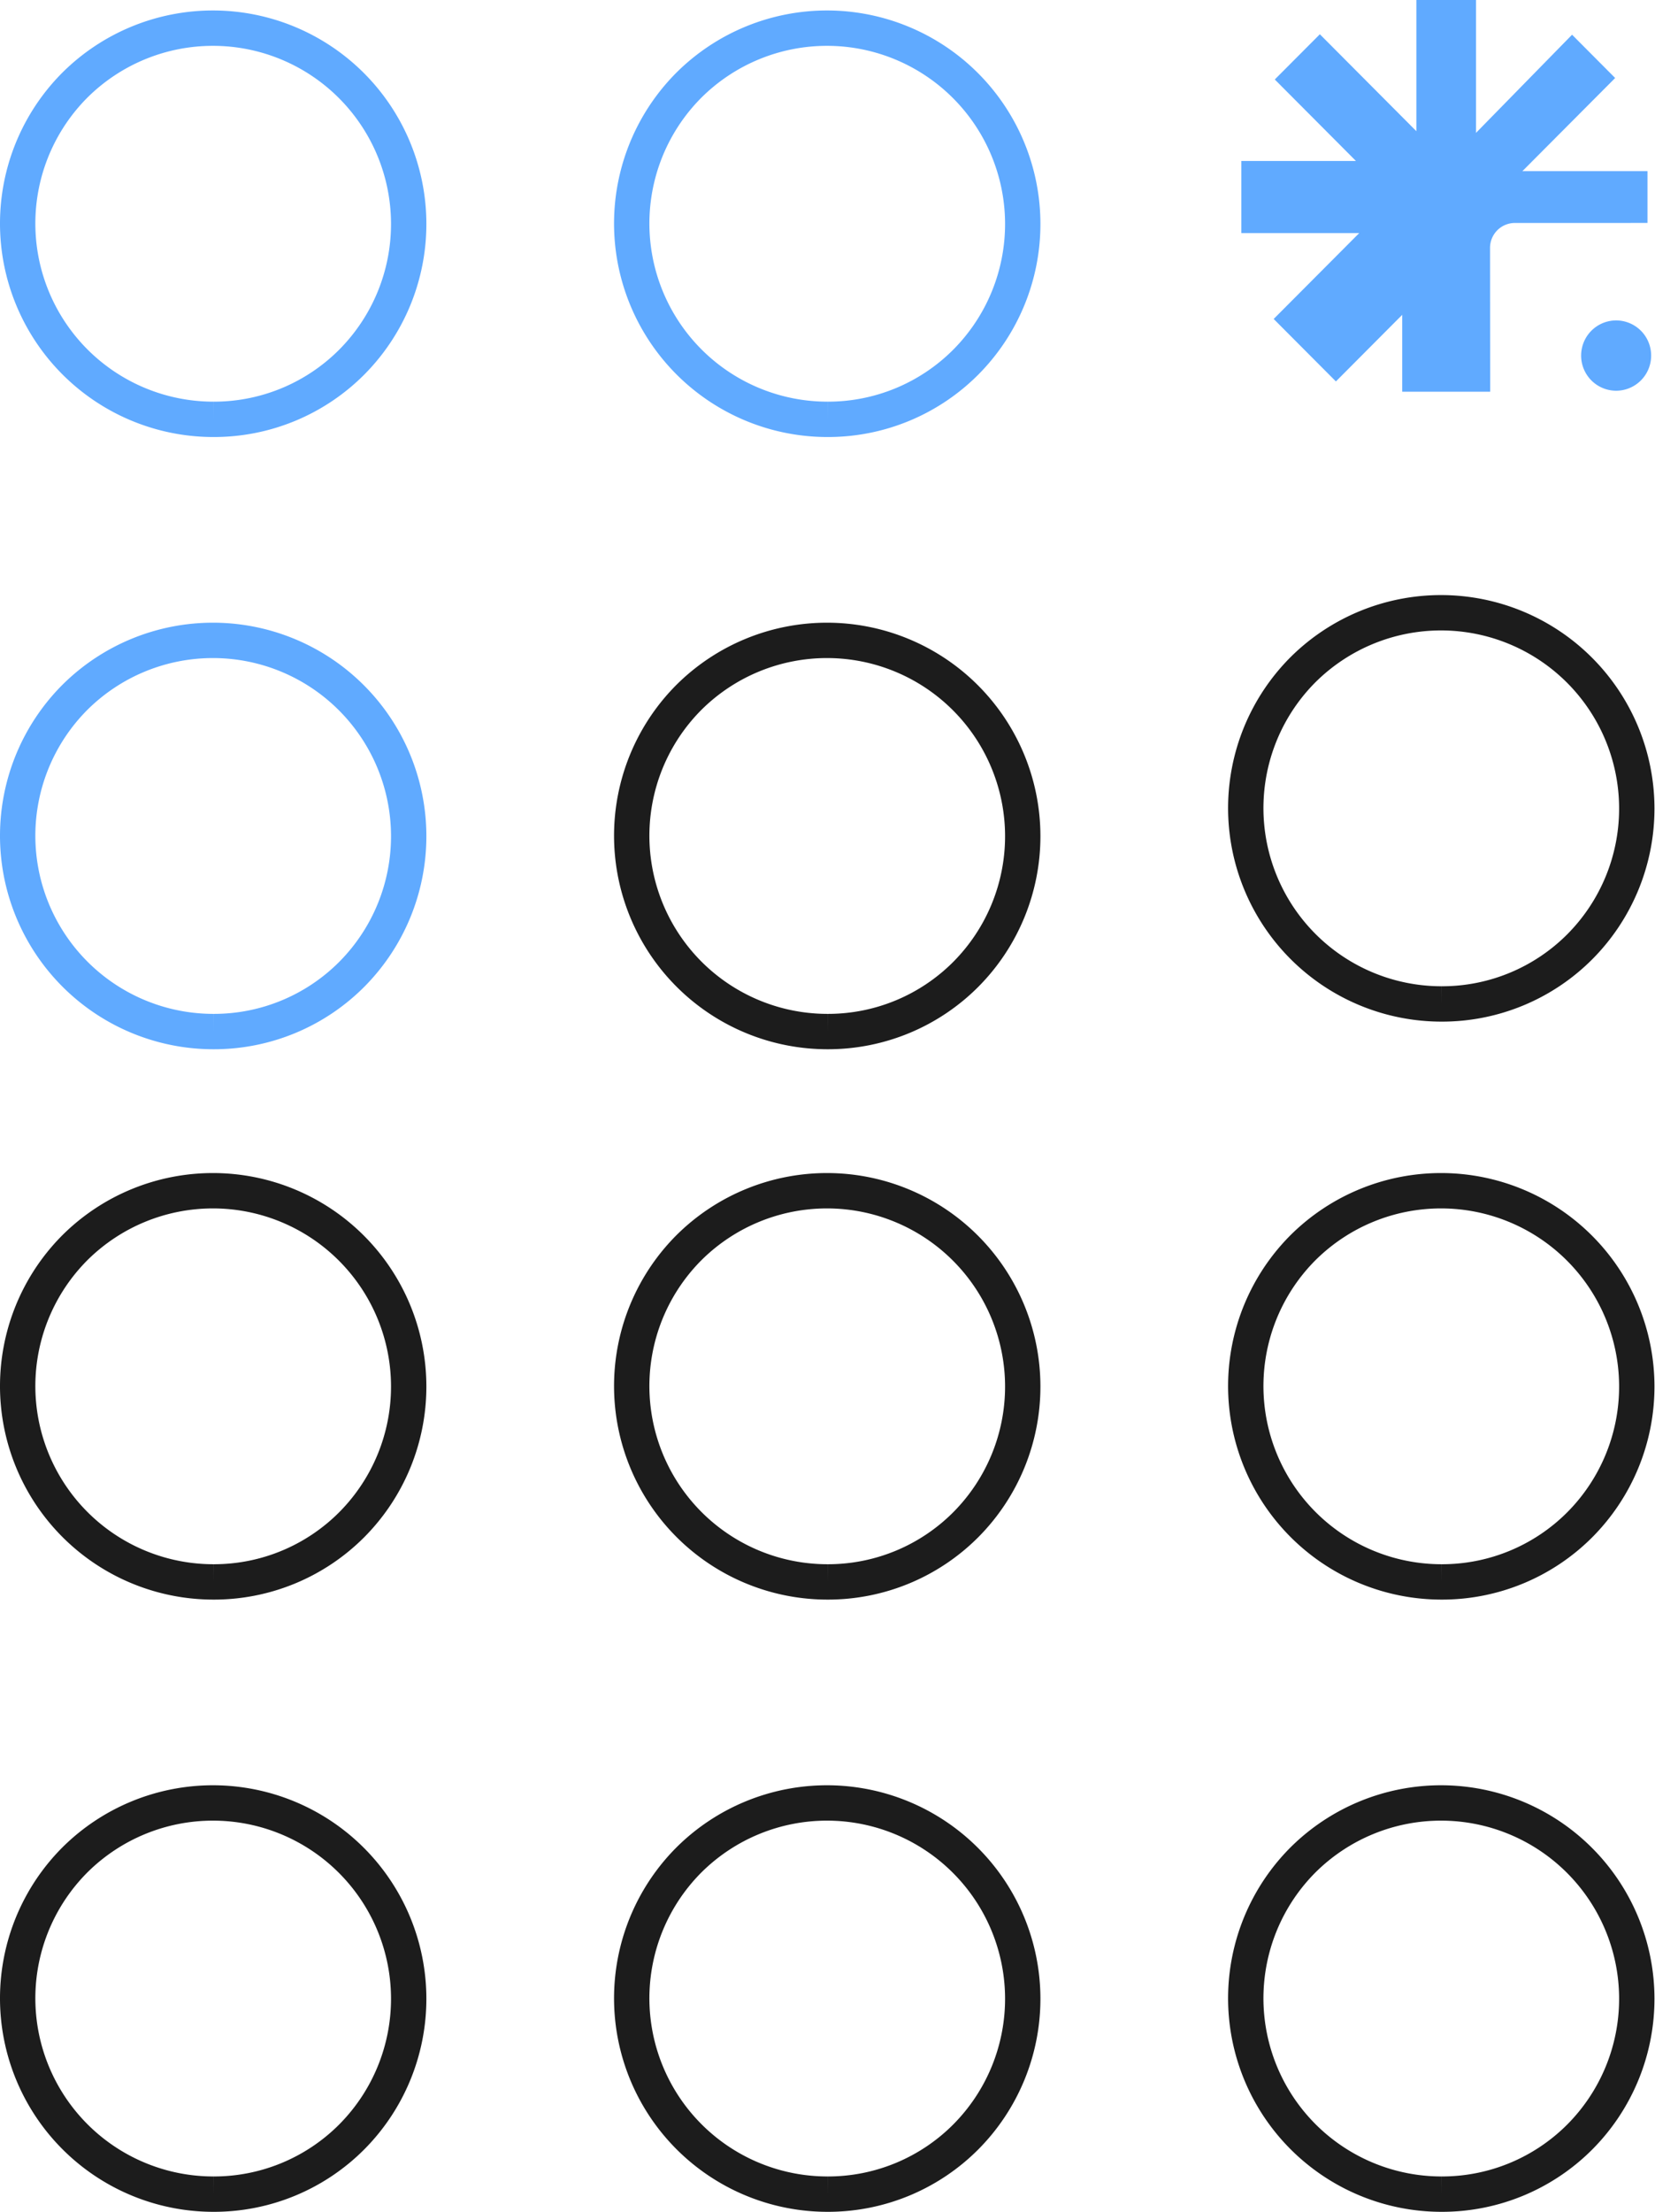 <svg xmlns="http://www.w3.org/2000/svg" width="374.553" height="500.363" viewBox="0 0 374.553 500.363"><g id="Group_2988" data-name="Group 2988" transform="translate(-218.529 -1812.253)"><path id="Path_1998" data-name="Path 1998" d="M688.583,89.955a44.308,44.308,0,0,1-31.33-75.639,44.308,44.308,0,0,1,62.66,62.661,44.017,44.017,0,0,1-31.33,12.978" transform="translate(-143.809 1949.412)" fill="none" stroke="#1c1c1c" stroke-width="8"></path><path id="Path_1999" data-name="Path 1999" d="M688.583,89.955a44.308,44.308,0,0,1-31.33-75.639,44.308,44.308,0,0,1,62.66,62.661,44.017,44.017,0,0,1-31.33,12.978" transform="translate(-143.809 2080.163)" fill="none" stroke="#1c1c1c" stroke-width="8"></path><path id="Path_2002" data-name="Path 2002" d="M688.583,89.955a44.308,44.308,0,0,1-31.33-75.639,44.308,44.308,0,0,1,62.66,62.661,44.017,44.017,0,0,1-31.33,12.978" transform="translate(-282.777 2080.163)" fill="none" stroke="#1c1c1c" stroke-width="8"></path><path id="Path_2101" data-name="Path 2101" d="M688.583,89.955a44.308,44.308,0,0,1-31.33-75.639,44.308,44.308,0,0,1,62.66,62.661,44.017,44.017,0,0,1-31.33,12.978" transform="translate(-282.777 1955.661)" fill="none" stroke="#1c1c1c" stroke-width="8"></path><path id="Path_2104" data-name="Path 2104" d="M688.583,89.955a44.308,44.308,0,0,1-31.33-75.639,44.308,44.308,0,0,1,62.66,62.661,44.017,44.017,0,0,1-31.33,12.978" transform="translate(-282.777 1817.163)" fill="none" stroke="#60aaff" stroke-width="8"></path><path id="Path_2105" data-name="Path 2105" d="M688.583,89.955a44.308,44.308,0,0,1-31.33-75.639,44.308,44.308,0,0,1,62.66,62.661,44.017,44.017,0,0,1-31.33,12.978" transform="translate(-421.746 1817.163)" fill="none" stroke="#60aaff" stroke-width="8"></path><path id="Path_2004" data-name="Path 2004" d="M688.583,89.955a44.308,44.308,0,0,1-31.33-75.639,44.308,44.308,0,0,1,62.66,62.661,44.017,44.017,0,0,1-31.33,12.978" transform="translate(-421.746 2080.163)" fill="none" stroke="#1c1c1c" stroke-width="8"></path><path id="Path_2106" data-name="Path 2106" d="M688.583,89.955a44.308,44.308,0,0,1-31.33-75.639,44.308,44.308,0,0,1,62.66,62.661,44.017,44.017,0,0,1-31.33,12.978" transform="translate(-421.746 1955.661)" fill="none" stroke="#60aaff" stroke-width="8"></path><path id="Path_2000" data-name="Path 2000" d="M688.583,89.955a44.308,44.308,0,0,1-31.33-75.639,44.308,44.308,0,0,1,62.66,62.661,44.017,44.017,0,0,1-31.33,12.978" transform="translate(-143.809 2218.661)" fill="none" stroke="#1c1c1c" stroke-width="8"></path><path id="Path_2001" data-name="Path 2001" d="M688.583,89.955a44.308,44.308,0,0,1-31.33-75.639,44.308,44.308,0,0,1,62.66,62.661,44.017,44.017,0,0,1-31.33,12.978" transform="translate(-282.777 2218.661)" fill="none" stroke="#1c1c1c" stroke-width="8"></path><path id="Path_2003" data-name="Path 2003" d="M688.583,89.955a44.308,44.308,0,0,1-31.33-75.639,44.308,44.308,0,0,1,62.66,62.661,44.017,44.017,0,0,1-31.33,12.978" transform="translate(-421.746 2218.661)" fill="none" stroke="#1c1c1c" stroke-width="8"></path><path id="Union_13" data-name="Union 13" d="M-4778.592,88.616V71.221L-4793.6,86.289l-14.084-14.132,19.358-19.426H-4815V36.421h25.938l-18.371-18.44,10.2-10.232,21.843,21.93V0h13.5V30.053l21.736-22.2,9.752,9.794-20.733,20.811c-.093.1-.177.168-.271.257h28.321V50.434l-30.015.005a5.63,5.63,0,0,0-5.617,5.639l.03,32.538Zm40.493-8.179a7.938,7.938,0,0,1,7.921-7.951,7.938,7.938,0,0,1,7.921,7.951,7.94,7.94,0,0,1-7.921,7.956A7.94,7.94,0,0,1-4738.1,80.438Z" transform="translate(5314.466 1812.253)" fill="#60aaff"></path></g></svg>